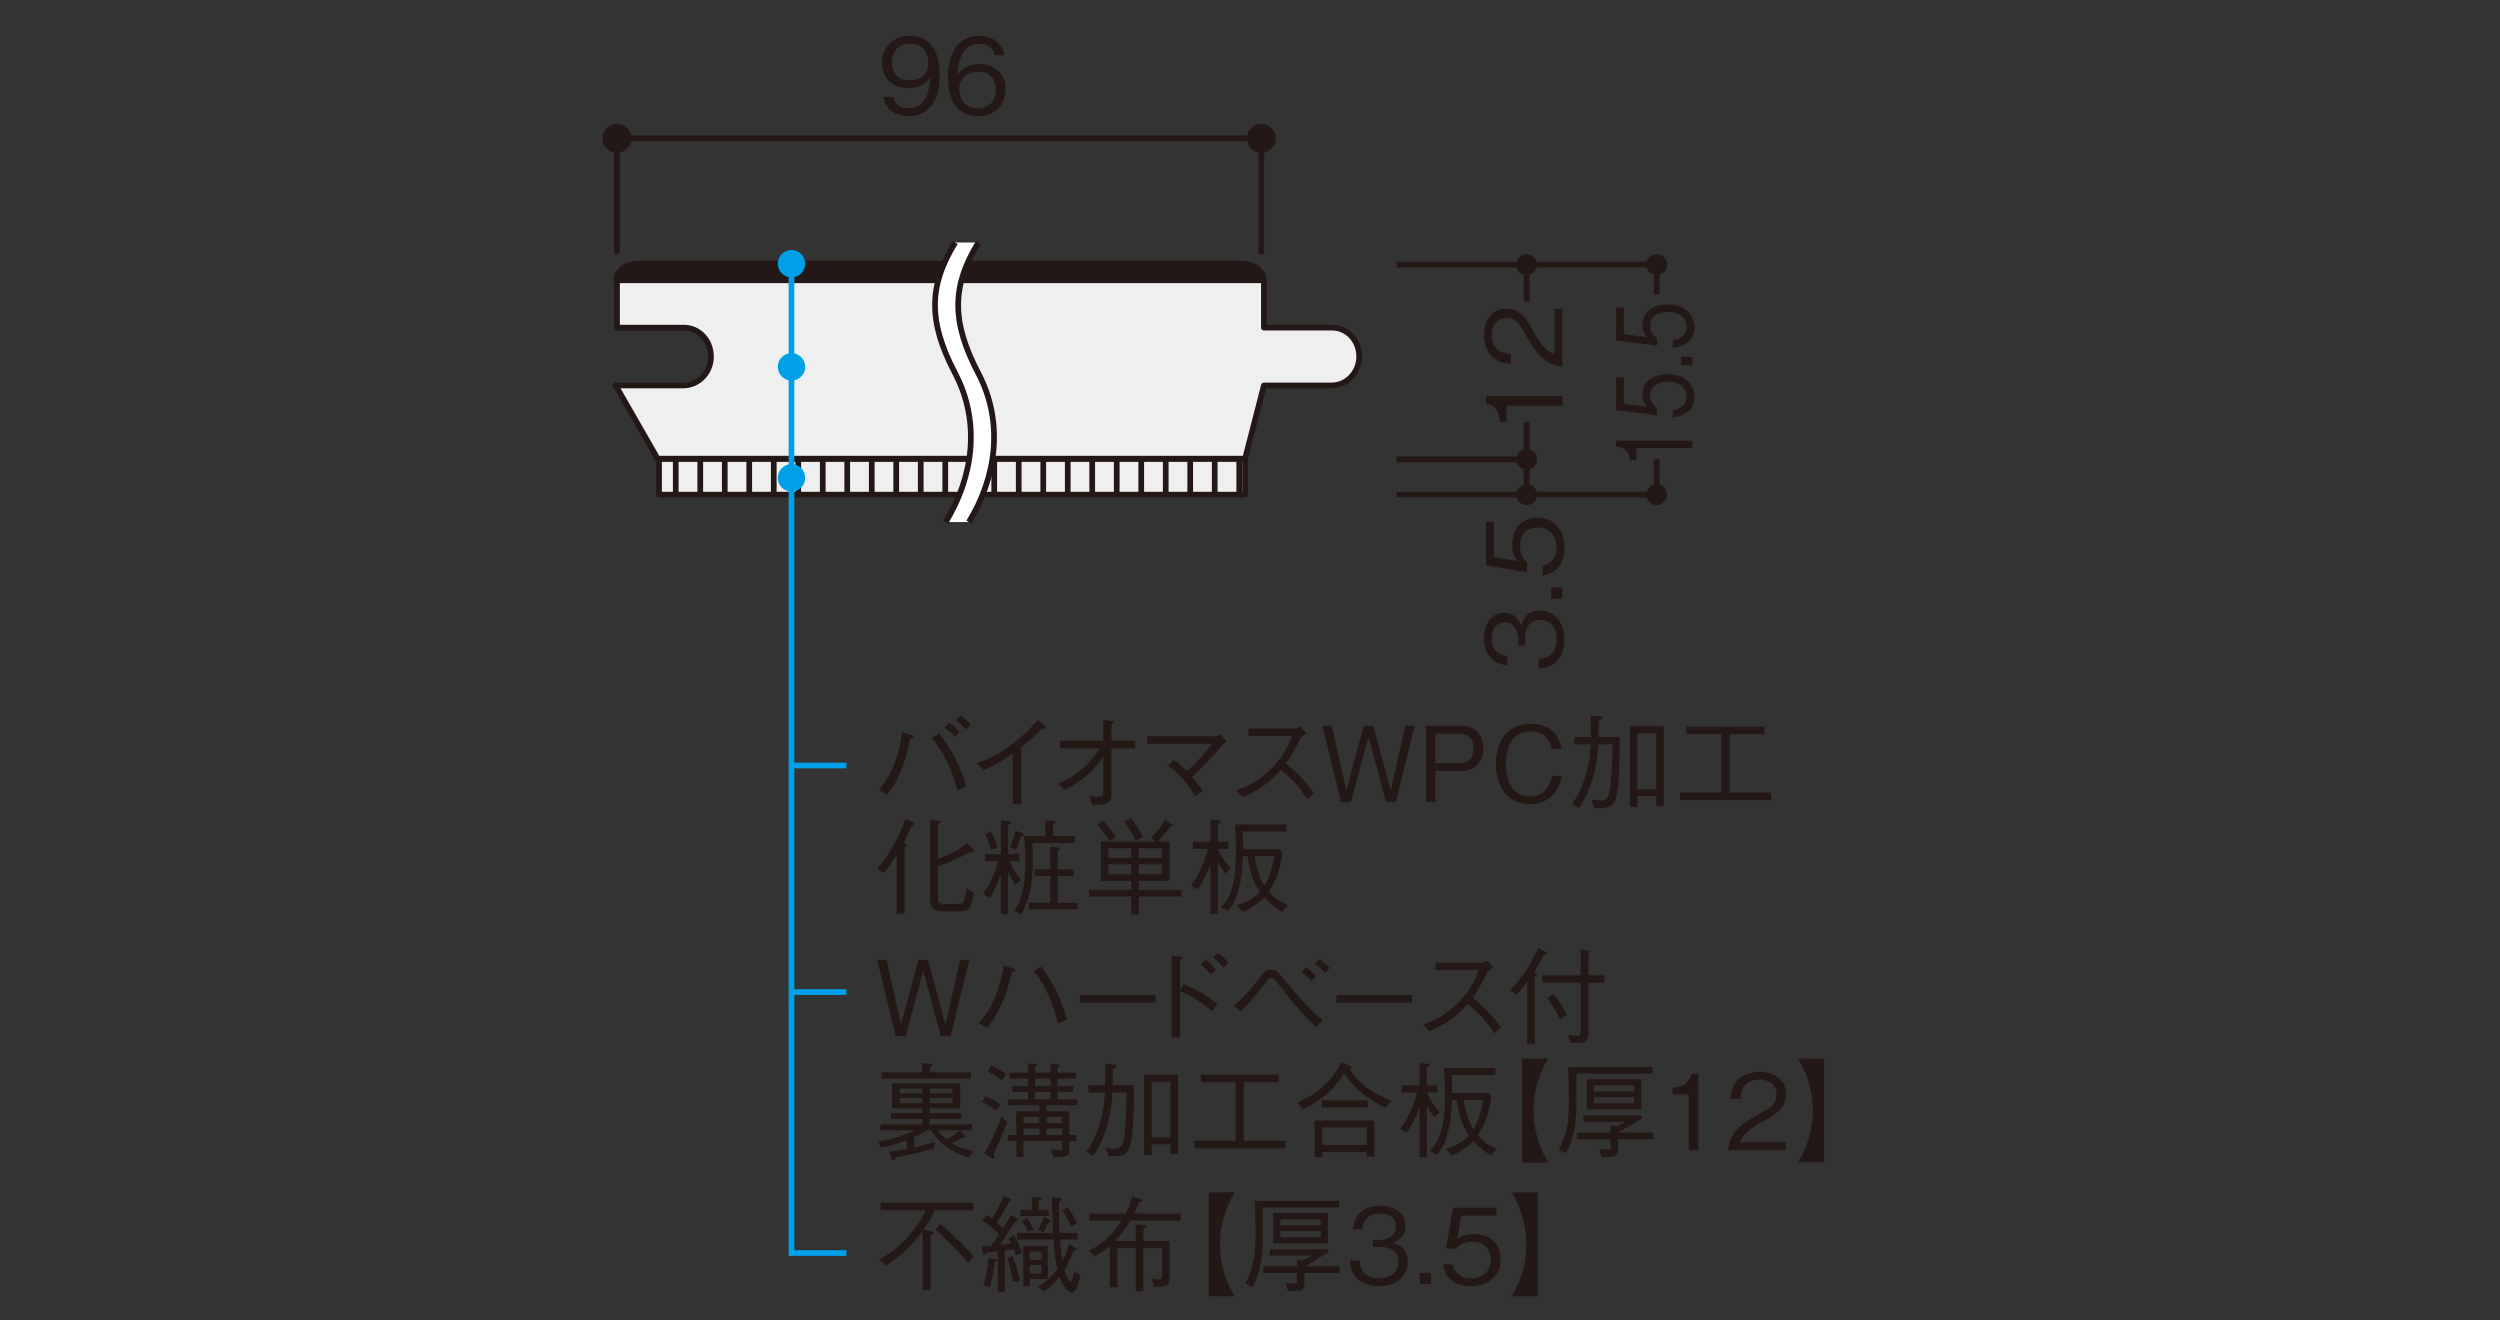 <?xml version="1.0" encoding="UTF-8"?>
<svg xmlns="http://www.w3.org/2000/svg" width="500" height="264" viewBox="0 0 500 264">
  <rect x="0" y="0" width="500" height="264" fill="#333333" stroke="none"/>
  <defs>
    <style>
      .cls-1, .cls-2, .cls-3, .cls-4 {
        fill: none;
      }

      .cls-2, .cls-3, .cls-4 {
        stroke-width: 1.14px;
      }

      .cls-2, .cls-4 {
        stroke: #231815;
      }

      .cls-5 {
        fill: #efefef;
      }

      .cls-6 {
        fill: #231815;
      }

      .cls-7 {
        fill: #fff;
      }

      .cls-3 {
        stroke: #00a0e9;
      }

      .cls-8 {
        fill: #00a0e9;
      }

      .cls-4 {
        stroke-linecap: round;
        stroke-linejoin: round;
      }
    </style>
  </defs>
  <g id="_x30_1">
    <g>
      <path class="cls-5" d="M131.518,91.736l-8.39-14.641h13.475c3.146,0,5.59-2.637,5.59-5.791,0-3.146-2.322-5.78-5.468-5.78h-13.323v-9.47h129.379v9.47h13.6c3.146,0,5.457,2.633,5.457,5.78,0,3.154-2.428,5.791-5.582,5.791h-13.475l-3.766,14.641h-117.496Z"/>
      <path class="cls-4" d="M131.518,91.736l-8.39-14.641h13.475c3.146,0,5.59-2.637,5.59-5.791,0-3.146-2.322-5.78-5.468-5.78h-13.323v-9.47h129.379v9.47h13.6c3.146,0,5.457,2.633,5.457,5.78,0,3.154-2.428,5.791-5.582,5.791h-13.475l-3.766,14.641h-117.496Z"/>
      <path class="cls-6" d="M123.21,56.054s.217-3.325,4.495-3.325h120.582c4.279,0,4.495,3.325,4.495,3.325"/>
      <path class="cls-4" d="M123.21,56.054s.217-3.325,4.495-3.325h120.582c4.279,0,4.495,3.325,4.495,3.325"/>
      <rect class="cls-5" x="131.804" y="91.805" width="117.211" height="7.125"/>
      <rect class="cls-4" x="131.802" y="91.805" width="117.211" height="7.125"/>
      <line class="cls-4" x1="159.651" y1="91.803" x2="159.651" y2="98.875"/>
      <line class="cls-4" x1="164.55" y1="91.803" x2="164.55" y2="98.875"/>
      <line class="cls-4" x1="154.749" y1="91.803" x2="154.749" y2="98.875"/>
      <line class="cls-4" x1="149.851" y1="91.803" x2="149.851" y2="98.875"/>
      <line class="cls-4" x1="144.953" y1="91.803" x2="144.953" y2="98.875"/>
      <line class="cls-4" x1="140.054" y1="91.803" x2="140.054" y2="98.875"/>
      <line class="cls-4" x1="135.152" y1="91.803" x2="135.152" y2="98.875"/>
      <line class="cls-4" x1="169.444" y1="91.803" x2="169.444" y2="98.875"/>
      <line class="cls-4" x1="174.351" y1="91.803" x2="174.351" y2="98.875"/>
      <line class="cls-4" x1="179.245" y1="91.803" x2="179.245" y2="98.875"/>
      <line class="cls-4" x1="184.147" y1="91.803" x2="184.147" y2="98.875"/>
      <line class="cls-4" x1="189.053" y1="91.803" x2="189.053" y2="98.875"/>
      <line class="cls-4" x1="213.549" y1="91.803" x2="213.549" y2="98.875"/>
      <line class="cls-4" x1="218.443" y1="91.803" x2="218.443" y2="98.875"/>
      <line class="cls-4" x1="208.651" y1="91.803" x2="208.651" y2="98.875"/>
      <line class="cls-4" x1="203.744" y1="91.803" x2="203.744" y2="98.875"/>
      <line class="cls-4" x1="198.846" y1="91.803" x2="198.846" y2="98.875"/>
      <line class="cls-4" x1="193.956" y1="91.803" x2="193.956" y2="98.875"/>
      <line class="cls-4" x1="223.345" y1="91.803" x2="223.345" y2="98.875"/>
      <line class="cls-4" x1="228.248" y1="91.803" x2="228.248" y2="98.875"/>
      <line class="cls-4" x1="233.146" y1="91.803" x2="233.146" y2="98.875"/>
      <line class="cls-4" x1="238.045" y1="91.803" x2="238.045" y2="98.875"/>
      <line class="cls-4" x1="242.943" y1="91.803" x2="242.943" y2="98.875"/>
      <line class="cls-4" x1="247.849" y1="91.803" x2="247.849" y2="98.875"/>
      <path class="cls-7" d="M193.769,104.413c5.563-9.078,6.992-20.026,1.908-29.731-5.453-10.378-5.32-17.522,0-26.171h-4.64c-5.316,8.649-5.442,15.793,0,26.171,5.084,9.705,3.656,20.653-1.911,29.731h4.644Z"/>
      <path class="cls-2" d="M191.039,48.51c-5.316,8.649-5.445,15.797,0,26.171,5.084,9.709,3.656,20.657-1.911,29.731"/>
      <path class="cls-2" d="M195.677,48.51c-5.32,8.649-5.453,15.797,0,26.171,5.084,9.709,3.656,20.657-1.908,29.731"/>
      <path class="cls-3" d="M158.301,198.416h10.982-10.982Z"/>
      <path class="cls-3" d="M158.301,153.097h10.982-10.982Z"/>
      <g>
        <path class="cls-6" d="M190.139,207.237h-1.966l-3.532-13.045-3.512,13.045h-1.986l-3.7-15.261h1.86l2.906,12.961,3.47-12.961h1.923l3.491,12.961,2.906-12.961h1.86l-3.721,15.261Z"/>
        <path class="cls-6" d="M195.758,204.624c1.045-1.212,2.153-2.509,3.345-5.414,1.065-2.634,1.4-4.578,1.672-6.125l1.798.606c.293.104.48.188.48.334,0,.251-.397.355-.69.44-.606,2.487-1.087,4.243-2.007,6.25-1.191,2.655-2.174,3.889-2.969,4.892l-1.63-.982ZM208.175,193.315c1.003,1.297,2.027,2.655,3.345,5.498,1.129,2.384,1.547,3.951,1.882,5.101l-1.798.815c-.481-1.798-1.004-3.805-2.3-6.501-1.129-2.3-1.944-3.24-2.592-3.993l1.463-.92Z"/>
        <path class="cls-6" d="M215.968,200.548v-1.526h15.135v1.526h-15.135Z"/>
        <path class="cls-6" d="M236.785,196.785c3.471,1.547,4.996,2.676,6.689,4.034l-1.045,1.464c-2.362-2.091-4.432-3.24-6.418-4.077v9.303h-1.693v-16.326l1.652.125c.145,0,.543.042.543.273,0,.104-.334.355-.502.48v5.979l.773-1.254ZM242.158,194.883c-.586-.711-1.464-1.568-2.007-2.007l.982-.94c.815.627,1.651,1.589,2.007,2.027l-.982.92ZM244.666,193.524c-.543-.732-1.442-1.61-2.006-2.07l.982-.878c.71.544,1.547,1.4,2.069,2.028l-1.046.92Z"/>
        <path class="cls-6" d="M246.732,201.196c.836-.711,2.111-1.757,4.369-4.578.272-.335,1.525-1.986,1.714-2.175.293-.292.815-.543,1.338-.543.856,0,1.547.585,2.32,1.525,2.655,3.262,4.703,5.771,8.111,8.655l-1.359,1.358c-3.261-3.094-5.08-5.436-7.672-8.801-.544-.731-.836-1.108-1.275-1.108-.397,0-.48.105-1.212,1.046-.69.898-2.969,3.783-4.871,5.707l-1.463-1.087ZM262.348,196.2c-.606-.67-1.422-1.338-2.069-1.798l.92-.983c.669.481,1.442,1.129,2.069,1.798l-.92.983ZM265.023,194.548c-.69-.71-1.484-1.358-2.069-1.798l.92-.961c.522.376,1.38,1.065,2.069,1.798l-.92.961Z"/>
        <path class="cls-6" d="M267.277,200.548v-1.526h15.135v1.526h-15.135Z"/>
        <path class="cls-6" d="M298.672,193.461c-.92.606-.962.648-1.213.982-1.233,2.53-1.798,3.513-2.927,5.06,1.944,1.63,3.931,3.47,5.665,5.999l-1.421,1.191c-.586-1.003-1.171-1.985-2.676-3.574-1.171-1.233-1.986-1.86-2.551-2.3-2.613,2.927-4.787,4.182-7.63,5.436l-1.254-1.4c1.797-.627,3.95-1.359,6.71-4.056,2.76-2.697,3.658-4.954,4.411-6.794h-8.718v-1.464h9.303c.355,0,.753-.272.982-.439l1.317,1.358Z"/>
        <path class="cls-6" d="M302.013,198.039c1.254-1.191,2.3-2.592,3.24-4.034,1.254-1.882,1.923-3.366,2.362-4.411l1.421.711c.104.062.314.189.314.334,0,.21-.314.251-.543.293-.355.731-1.609,2.885-2.007,3.471.251.104.543.25.543.46,0,.145-.125.292-.376.522v13.357h-1.526v-12.438c-.564.856-1.547,2.007-2.174,2.654l-1.254-.92ZM317.691,206.715c0,1.735-1.213,1.86-1.966,1.86h-1.672l-.44-1.526c.606.064,1.233.104,1.86.104.481,0,.648-.104.648-.71v-9.93h-7.63v-1.464h7.63v-5.121l1.568.209c.209.021.334.125.334.209,0,.146-.23.334-.334.397v4.307h3.156v1.464h-3.156v10.201ZM310.772,198.75c.627.794,2.216,3.324,2.676,4.181l-1.422.878c-.794-1.672-1.965-3.365-2.55-4.181l1.296-.878Z"/>
      </g>
      <g>
        <path class="cls-6" d="M182.843,229.496c1.881-.439,3.031-.752,4.181-1.087l-.272,1.317c-2.697.731-4.725,1.212-7.631,1.776-.145.315-.25.523-.459.523-.168,0-.273-.189-.335-.355l-.502-1.297c1.464-.209,2.3-.354,3.596-.606v-1.735c-2.132.815-3.658,1.213-5.226,1.526l-.544-1.255c1.547-.272,4.808-.898,7.212-2.236h-6.772v-1.191h8.382v-1.087h-6.271v-1.15h6.271v-.982h-6.061v-4.976h13.63v4.976h-6.084v.982h6.293v1.15h-6.293v1.087h8.404v1.191h-6.773c.731.92.92,1.129,1.714,1.798,1.192-.669,1.84-1.087,2.676-1.693l.962.878c.062.062.231.189.231.293,0,.125-.146.167-.273.167-.083,0-.23-.021-.355-.042-.92.565-1.463.836-2.153,1.149,1.088.648,2.049,1.129,4.307,1.651l-1.087,1.233c-3.178-1.045-5.936-2.947-7.421-5.435h-.815c-.857.522-1.567.898-2.529,1.358v2.069ZM184.432,212.627l1.672.125c.189.021.398.042.398.209,0,.189-.251.335-.48.44v1.065h8.132v1.255h-17.852v-1.255h8.132v-1.839ZM184.473,217.706h-4.536v.941h4.536v-.941ZM184.473,219.63h-4.536v1.003h4.536v-1.003ZM190.515,217.706h-4.558v.941h4.558v-.941ZM190.515,219.63h-4.558v1.003h4.558v-1.003Z"/>
        <path class="cls-6" d="M199.311,222.097c-.92-.606-1.966-1.297-2.885-1.693l.71-1.191c1.024.48,2.091,1.045,3.011,1.692l-.836,1.192ZM198.747,230.814c.042.146.083.335.083.606,0,.042,0,.272-.188.272-.126,0-.293-.104-.418-.189l-1.401-.856c.418-.627,1.024-1.547,2.028-3.805.522-1.149,1.003-2.32,1.442-3.491l1.149,1.087c-1.316,3.387-2.32,5.561-2.696,6.376ZM200.461,216.055c-.982-.69-1.818-1.212-2.885-1.735l.711-1.212c.982.418,1.818.878,2.947,1.693l-.773,1.254ZM209.282,221.051v1.213h4.6v4.725h1.421v1.212h-1.421v1.568c0,1.672-.669,1.672-3.22,1.672l-.418-1.567c.314.062,1.129.188,1.693.188.502,0,.522-.23.522-.606v-1.255h-7.776v3.198h-1.422v-3.198h-1.63v-1.212h1.63v-4.725h4.6v-1.213h-6.314v-1.191h4.076v-1.484h-3.136v-1.149h3.136v-1.505h-3.741v-1.191h3.741v-1.861l1.506.126c.23.021.376.062.376.188,0,.168-.251.315-.48.44v1.108h3.072v-1.798l1.484.167c.355.042.376.167.376.209,0,.167-.314.334-.439.418v1.004h3.7v1.191h-3.7v1.505h3.094v1.149h-3.094v1.484h3.909v1.191h-6.146ZM207.861,223.393h-3.178v1.212h3.178v-1.212ZM207.861,225.692h-3.178v1.296h3.178v-1.296ZM210.098,215.721h-3.072v1.505h3.072v-1.505ZM210.098,218.375h-3.072v1.484h3.072v-1.484ZM212.46,223.393h-3.178v1.212h3.178v-1.212ZM212.46,225.692h-3.178v1.296h3.178v-1.296Z"/>
        <path class="cls-6" d="M225.939,229.496c-.627,1.757-1.798,1.757-4.243,1.757l-.523-1.757c.92.168,1.233.231,1.777.231,1.422,0,1.735-.815,2.007-3.303.314-2.676.334-5.561.355-7.923h-2.802c-.167,4.097-1.379,9.386-3.93,12.688l-1.317-.815c1.944-2.57,3.533-6.898,3.722-11.873h-3.282v-1.464h3.303c.021-1.233.021-2.822,0-4.306l1.923.188c.126.021.377.062.377.251,0,.231-.251.398-.773.69.021,1.4.021,1.818,0,3.177h4.243c0,3.157,0,10.056-.836,12.459ZM234.07,230.814v-1.965h-3.742v2.174h-1.525v-16.117h6.794v15.908h-1.526ZM234.07,216.327h-3.742v11.162h3.742v-11.162Z"/>
        <path class="cls-6" d="M238.832,229.664v-1.526h8.278v-11.706h-6.94v-1.526h15.595v1.526h-7.023v11.706h8.361v1.526h-18.27Z"/>
        <path class="cls-6" d="M277.103,221.553c-3.638-1.589-6.627-4.285-8.278-6.856-1.338,2.049-3.7,5.101-8.278,7.128l-1.129-1.316c2.153-.899,6.271-2.948,8.864-7.985l1.692.627c.293.104.398.292.398.376,0,.209-.272.251-.46.293.44.627,1.422,2.069,3.303,3.554,1.526,1.212,3.262,2.111,5.08,2.759l-1.191,1.422ZM273.341,231.378v-.962h-8.885v1.024h-1.525v-7.337h11.937v7.274h-1.526ZM264.31,221.49v-1.422h9.261v1.422h-9.261ZM273.341,225.462h-8.885v3.533h8.885v-3.533Z"/>
        <path class="cls-6" d="M286.903,223.413c-.752-.836-1.107-1.38-1.525-2.132v10.159h-1.484v-9.95c-.92,2.571-2.028,4.474-2.551,5.121l-1.316-.815c2.132-2.844,2.968-5.833,3.386-7.296h-3.052v-1.422h3.533v-4.452l1.567.104c.104,0,.46.041.46.272,0,.189-.251.314-.543.439v3.638h2.069v1.422h-2.069c.606,1.442,1.525,2.738,2.55,3.93l-1.024.982ZM298.213,231.085c-1.589-.961-2.383-1.63-3.533-2.885-.46.565-2.048,1.924-4.348,2.927l-1.149-1.4c.836-.251,1.734-.522,2.926-1.254,1.046-.648,1.464-1.15,1.652-1.359-.628-.982-1.464-2.32-2.049-4.934-.273-1.149-.377-2.027-.377-2.216h-.961c-.042,1.631-.126,4.327-1.024,7.338-.586,2.007-1.296,2.905-1.965,3.658l-1.359-.753c2.802-2.843,2.969-7.755,2.969-11.393,0-1.38-.021-1.756-.167-5.205h10.264v1.4h-8.738c.064,1.902.084,2.571.064,3.596h7.295l.586.647c-.606,4.035-1.526,5.958-2.739,7.798,1.464,1.631,2.488,2.132,3.805,2.676l-1.149,1.358ZM292.694,219.964c.292,1.651.815,4.035,1.923,5.896.418-.44,1.338-2.195,2.069-5.896h-3.992Z"/>
        <path class="cls-6" d="M304.44,232.486v-20.779h5.247c-.314.46-2.989,4.515-2.989,10.39s2.676,9.93,2.989,10.39h-5.247Z"/>
        <path class="cls-6" d="M315.285,214.717c0,.146.021,3.366.021,4.035,0,4.578-.104,8.341-2.133,11.915l-1.421-.752c1.651-2.885,2.048-5.666,2.048-10.202,0-2.048-.125-5.519-.167-6.292h16.912v1.296h-15.261ZM323.585,227.845v2.175c0,1.358-.773,1.442-3.304,1.421l-.418-1.63c.481.062,1.191.145,1.673.145.46,0,.565-.145.565-.543v-1.568h-6.753v-1.358h6.753v-1.358l1.338.104c.669-.355.92-.502,1.589-.878h-8.362v-1.255h11.539l.273.502c-1.526.94-2.53,1.589-4.787,2.885h6.919v1.358h-7.023ZM317.376,221.888v-6.042h10.892v6.042h-10.892ZM326.846,217.079h-8.069v1.213h8.069v-1.213ZM326.846,219.441h-8.069v1.233h8.069v-1.233Z"/>
        <path class="cls-6" d="M337.753,230.04v-11.163h-3.22v-1.358c1.359-.084,3.053-.189,3.7-2.739h1.442v15.261h-1.923Z"/>
        <path class="cls-6" d="M345.61,230.04c.314-3.638,2.55-5.163,6.375-7.338,2.279-1.296,3.304-1.86,3.304-3.783,0-2.404-1.966-2.989-3.387-2.989-3.596,0-3.763,3.031-3.805,3.847h-1.986c.064-.879.146-2.362,1.359-3.68,1.442-1.609,3.637-1.735,4.39-1.735,2.174,0,5.31,1.004,5.31,4.453,0,2.696-1.567,3.847-4.369,5.33-3.846,2.049-4.369,3.366-4.787,4.328h9.156v1.567h-11.56Z"/>
        <path class="cls-6" d="M364.818,211.707v20.779h-5.247c.314-.46,2.989-4.516,2.989-10.39s-2.676-9.93-2.989-10.39h5.247Z"/>
      </g>
      <g>
        <path class="cls-6" d="M175.734,157.973c1.046-1.212,2.133-2.487,3.22-5.414.982-2.592,1.254-4.557,1.463-6.125l1.798.544c.146.042.502.167.502.376,0,.231-.334.314-.69.398-.586,2.801-1.129,5.205-2.697,8.215-.669,1.317-1.107,1.924-1.965,2.99l-1.631-.983ZM187.817,146.706c1.024,1.316,2.133,2.759,3.491,5.477,1.233,2.509,1.609,3.909,1.902,5.038l-1.735.856c-.501-1.797-1.024-3.763-2.425-6.459-1.171-2.216-2.049-3.22-2.696-3.993l1.463-.919ZM190.975,147.353c-.69-.815-1.693-1.589-2.07-1.84l.982-.982c.189.146,1.297,1.046,2.028,1.84l-.94.982ZM193.211,145.891c-.669-.773-1.631-1.526-2.069-1.86l.982-.983c.627.523,1.4,1.213,2.027,1.861l-.94.982Z"/>
        <path class="cls-6" d="M202.551,160.858v-10.181c-2.445,1.714-3.95,2.55-5.769,3.323l-1.525-1.358c1.839-.606,3.658-1.191,6.877-3.596,2.906-2.153,4.349-3.825,5.436-5.059l1.422,1.212c.083.042.23.209.23.377,0,.083-.021.167-.251.167-.146,0-.23-.021-.48-.062-1.756,1.672-2.342,2.257-4.244,3.741v11.435h-1.693Z"/>
        <path class="cls-6" d="M220.651,151.283c-1.275,1.944-2.948,4.182-7.631,6.689l-1.4-1.254c1.149-.48,2.592-1.087,4.599-2.76,2.195-1.818,2.969-3.135,3.68-4.306h-7.839v-1.526h8.592v-4.139l1.734.209c.167.021.335.104.335.23,0,.104-.042.146-.44.46v3.24h4.787v1.526h-4.787v9.198c0,1.818-.878,2.132-3.805,2.111l-.606-1.735c.647.062,1.588.104,1.985.104.69,0,.795-.084.795-.878v-7.171Z"/>
        <path class="cls-6" d="M234.758,151.994c.731.502,1.463,1.087,2.612,2.216,1.735-1.442,4.202-4.243,5.101-5.435h-13.002v-1.526h13.566c.231,0,.711-.104,1.192-.334l1.024,1.379c-.021.021-.628.606-.857.857-3.847,4.265-4.704,5.08-6,6.271.899,1.045,1.442,1.735,2.175,2.76l-1.568,1.045c-.544-1.004-1.107-2.007-2.718-3.721-1.442-1.526-2.174-1.986-2.78-2.384l1.255-1.129Z"/>
        <path class="cls-6" d="M261.303,146.643c-.92.606-.962.648-1.213.982-1.233,2.53-1.798,3.513-2.927,5.06,1.944,1.63,3.931,3.47,5.665,5.999l-1.421,1.191c-.586-1.003-1.171-1.985-2.676-3.574-1.171-1.233-1.986-1.86-2.551-2.3-2.613,2.927-4.787,4.182-7.63,5.436l-1.254-1.4c1.797-.627,3.95-1.359,6.71-4.056,2.76-2.697,3.658-4.954,4.411-6.794h-8.718v-1.464h9.303c.355,0,.753-.272.982-.439l1.317,1.358Z"/>
        <path class="cls-6" d="M279.193,160.419h-1.966l-3.532-13.045-3.512,13.045h-1.986l-3.7-15.261h1.86l2.906,12.961,3.47-12.961h1.923l3.491,12.961,2.906-12.961h1.86l-3.721,15.261Z"/>
        <path class="cls-6" d="M292.274,154.19h-5.205v6.229h-1.881v-15.261h7.086c2.53,0,4.411,1.673,4.411,4.558,0,2.571-1.609,4.474-4.411,4.474ZM292.065,146.727h-4.996v5.916h4.996c1.924,0,2.635-1.422,2.635-2.969,0-1.798-.879-2.947-2.635-2.947Z"/>
        <path class="cls-6" d="M305.881,160.837c-4.391,0-6.689-3.554-6.689-8.09,0-4.327,2.174-8.007,6.919-8.007,1.024,0,3.7.209,5.163,2.404.711,1.066.92,2.027,1.046,2.613h-2.007c-.46-2.802-2.613-3.449-4.244-3.449-4.62,0-4.912,5.059-4.912,6.501-.021,2.947,1.171,6.481,4.766,6.481,3.533,0,4.307-3.324,4.495-4.098h2.007c-.731,3.178-2.655,5.644-6.543,5.644Z"/>
        <path class="cls-6" d="M323.102,159.875c-.627,1.757-1.798,1.757-4.243,1.757l-.523-1.757c.92.168,1.233.231,1.777.231,1.422,0,1.735-.815,2.007-3.303.314-2.676.334-5.561.355-7.923h-2.802c-.167,4.097-1.379,9.386-3.93,12.688l-1.317-.815c1.944-2.57,3.533-6.898,3.722-11.873h-3.282v-1.464h3.303c.021-1.233.021-2.822,0-4.306l1.924.188c.125.021.376.062.376.251,0,.231-.251.398-.773.69.021,1.4.021,1.818,0,3.177h4.243c0,3.157,0,10.056-.836,12.459ZM331.233,161.192v-1.965h-3.742v2.174h-1.525v-16.117h6.794v15.908h-1.526ZM331.233,146.706h-3.742v11.162h3.742v-11.162Z"/>
        <path class="cls-6" d="M335.995,160.043v-1.526h8.278v-11.706h-6.94v-1.526h15.595v1.526h-7.023v11.706h8.361v1.526h-18.27Z"/>
      </g>
      <g>
        <path class="cls-6" d="M182.299,165.14c-.397,1.107-.982,2.341-1.547,3.449.398.145.586.23.586.418,0,.167-.209.314-.419.48v13.254h-1.588v-11.77c-1.004,1.693-1.693,2.654-2.613,3.658l-1.296-.878c.543-.606,1.86-2.091,3.386-4.85.899-1.631,1.693-3.366,2.3-5.143l1.464.711c.167.083.292.145.292.292,0,.209-.23.273-.565.377ZM194.549,170.407c-.167,0-.334-.042-.418-.042-2.383,1.255-3.972,2.007-6.564,2.906v6.376c0,.836.167,1.149,1.338,1.149h2.676c1.129,0,1.358-.335,1.798-3.157l1.421,1.024c-.565,3.491-1.63,3.596-2.863,3.596h-3.304c-2.383,0-2.592-1.003-2.592-2.445v-15.804l1.589.125c.209.021.439.042.439.231,0,.188-.209.354-.501.543v6.878c2.111-.753,4.181-1.715,5.874-3.198l1.254,1.274c.042.064.189.209.189.335,0,.189-.209.209-.335.209Z"/>
        <path class="cls-6" d="M203.032,176.908c-.836-1.17-1.149-1.923-1.422-2.654v8.508h-1.421v-7.923c-.418,1.191-1.275,3.324-2.174,4.745l-1.422-.773c1.818-2.509,2.676-5.143,3.052-6.585h-2.613v-1.4h3.157v-6.71l1.567.125c.126,0,.398.042.398.189,0,.23-.314.376-.544.48v5.916h2.237v1.4h-1.86c.585,1.693,1.191,2.509,2.278,3.826l-1.233.856ZM198.225,170.01c-.398-1.567-.837-2.445-1.192-3.114l1.192-.586c.71,1.255,1.045,2.195,1.316,3.198l-1.316.502ZM204.203,167.23c-.084.293-.502,1.693-1.024,2.76l-1.191-.481c.209-.501.794-1.985,1.087-3.365l1.4.48c.104.042.335.126.335.293,0,.189-.273.251-.606.314ZM206.461,168.589c.021.69.104,2.174.104,3.658,0,4.327-.565,7.505-2.342,10.703l-1.358-.753c1.003-1.609,2.216-3.951,2.216-10.055,0-.962-.042-2.864-.251-4.913h4.243v-3.156l1.651.167c.105.021.377.042.377.209,0,.189-.251.272-.502.376v2.404h4.411v1.359h-8.55ZM205.75,181.863v-1.297h4.307v-5.352h-3.115v-1.358h3.115v-4.516l1.525.146c.209,0,.46.042.46.209,0,.209-.314.335-.522.44v3.721h3.219v1.358h-3.219v5.352h4.034v1.297h-9.804Z"/>
        <path class="cls-6" d="M227.778,179.312v3.554h-1.526v-3.554h-8.466v-1.358h8.466v-1.798h-6.083v-7.818h10.996l-.941-.815c1.171-1.171,1.944-2.091,2.844-3.596l1.212.857c.084.062.272.209.272.314,0,.188-.334.188-.501.188-.857,1.233-1.568,2.091-2.467,3.053h2.32v7.818h-6.125v1.798h8.487v1.358h-8.487ZM221.925,168.233c-.731-1.255-1.422-2.175-2.467-3.282l1.191-.795c.669.711,1.484,1.631,2.529,3.22l-1.254.857ZM226.252,169.654h-4.578v1.924h4.578v-1.924ZM226.252,172.874h-4.578v1.965h4.578v-1.965ZM227.13,168.129c-.522-1.066-1.107-2.175-2.236-3.763l1.316-.753c.982,1.317,1.589,2.404,2.342,3.847l-1.422.669ZM232.377,169.654h-4.599v1.924h4.599v-1.924ZM232.377,172.874h-4.599v1.965h4.599v-1.965Z"/>
        <path class="cls-6" d="M245.103,174.692c-.752-.836-1.107-1.38-1.525-2.132v10.159h-1.484v-9.95c-.92,2.571-2.028,4.474-2.551,5.121l-1.316-.815c2.132-2.844,2.968-5.833,3.386-7.296h-3.052v-1.422h3.533v-4.452l1.567.104c.104,0,.46.041.46.272,0,.189-.251.314-.543.439v3.638h2.069v1.422h-2.069c.606,1.442,1.525,2.738,2.55,3.93l-1.024.982ZM256.413,182.364c-1.589-.961-2.383-1.63-3.533-2.885-.46.565-2.048,1.924-4.348,2.927l-1.149-1.4c.836-.251,1.734-.522,2.926-1.254,1.046-.648,1.464-1.15,1.652-1.359-.628-.982-1.464-2.32-2.049-4.934-.273-1.149-.377-2.027-.377-2.216h-.961c-.042,1.631-.126,4.327-1.024,7.338-.586,2.007-1.296,2.905-1.965,3.658l-1.359-.753c2.802-2.843,2.969-7.755,2.969-11.393,0-1.38-.021-1.756-.167-5.205h10.264v1.4h-8.738c.064,1.902.084,2.571.064,3.596h7.295l.586.647c-.606,4.035-1.526,5.958-2.739,7.798,1.464,1.631,2.488,2.132,3.805,2.676l-1.149,1.358ZM250.894,171.243c.293,1.651.815,4.035,1.923,5.896.418-.44,1.338-2.195,2.069-5.896h-3.992Z"/>
      </g>
      <g>
        <path class="cls-6" d="M184.724,245.941l1.338.272c.189.042.628.146.628.398,0,.146-.315.418-.586.647v10.745h-1.589v-11.832c-1.693,2.32-3.846,4.745-7.295,6.94l-1.297-1.191c6.021-3.429,8.571-8.425,9.24-9.867h-9.031v-1.505h18.521v1.505h-7.65c-.418.899-1.004,2.007-2.32,3.889h.041ZM188.006,244.791c1.505,1.233,3.7,3.095,6.752,6.481l-1.087,1.297c-1.839-2.153-3.763-4.182-6.585-6.648l.92-1.129Z"/>
        <path class="cls-6" d="M203.179,251.105c-.167-.606-.209-.669-.418-1.316-.899.167-.982.167-1.798.272v8.278h-1.422v-8.111c-.669.104-1.693.272-2.32.355-.084.167-.189.418-.376.418-.084,0-.189-.062-.251-.334l-.314-1.422c1.003,0,1.338,0,1.902-.042.292-.355.627-.752,1.672-2.341-.92-.941-2.487-2.153-3.365-2.739l.878-1.129c.251.126.836.544,1.024.711.94-1.442,1.798-3.24,2.341-4.578l1.442.669c.084.064.146.084.146.189,0,.146-.188.189-.439.251-.773,1.484-1.61,2.927-2.509,4.327.731.606,1.024.878,1.254,1.087.44-.669,1.233-1.882,1.568-2.655l1.212.711c.189.104.251.189.251.293,0,.272-.398.272-.585.293-.167.272-.94,1.484-1.108,1.714-.314.48-1.672,2.551-1.944,2.969.398-.021.837-.064,2.175-.314-.084-.231-.335-.669-.481-.941l1.046-.752c.397.71,1.254,2.236,1.63,3.596l-1.212.543ZM196.656,257.083c.711-1.923.962-4.265,1.024-5.435l1.4.167c.146.021.355.042.355.189,0,.188-.146.25-.502.439-.272,2.404-.522,3.825-.982,4.976l-1.296-.335ZM202.53,251.272c.586,1.359,1.15,3.304,1.464,4.892l-1.359.209c-.314-1.609-.647-3.219-1.191-4.787l1.087-.314ZM212,247.886c.084,1.065.189,2.57.502,4.243.606-1.191.857-1.818,1.358-3.324l1.359.815c.104.062.189.126.189.231,0,.188-.168.209-.586.272-1.087,2.32-1.212,2.592-1.944,3.805.189.648.711,2.404,1.192,2.404.188,0,.314-.251.376-.418.042-.168.334-1.338.398-1.61l1.254.773c-.627,2.551-1.129,3.429-1.818,3.429-.773,0-1.715-1.505-2.384-3.156-1.171,1.483-1.985,2.236-3.094,2.926l-1.212-.919c1.567-.941,2.634-1.84,3.867-3.533-.335-1.547-.544-2.843-.753-5.936h-7.337v-1.297h7.232c-.104-2.152-.146-3.156-.23-7.149l1.547.168c.145.021.418.041.418.23s-.209.314-.544.502c.021,3.094.021,3.428.104,6.25h3.617v1.297h-3.513ZM206.398,239.398l1.526.167c.314.021.355.167.355.209,0,.167-.314.314-.522.398v1.776h2.027v1.255h-5.665v-1.255h2.278v-2.55ZM205.478,243.642c.565.753,1.087,1.882,1.254,2.342l-1.087.376c-.146-.251-.753-1.38-.878-1.609-.189-.335-.273-.44-.377-.628l1.088-.48ZM204.663,249.202h4.892v6.585h-3.596v1.442h-1.296v-8.027ZM208.3,250.331h-2.341v1.631h2.341v-1.631ZM208.3,253.007h-2.341v1.693h2.341v-1.693ZM207.59,245.92c.459-.794.856-1.567,1.212-2.55l1.087.543c.209.104.314.146.314.251,0,.189-.292.231-.439.251-.481,1.004-.669,1.422-1.087,2.049l-1.087-.544ZM213.631,241.468c.565.878,1.213,1.923,1.756,3.198l-1.212.606c-.273-.69-.879-2.028-1.735-3.22l1.191-.585Z"/>
        <path class="cls-6" d="M221.967,249.244c-1.191.94-1.902,1.422-3.031,2.027l-1.149-1.107c3.721-1.965,5.352-4.265,6.521-6.042h-6.417v-1.4h7.19c.335-.565.669-1.107,1.38-3.428l1.631.501c.083.042.398.126.398.314,0,.189-.293.251-.669.335-.146.355-.544,1.463-1.004,2.278h9.323v1.4h-10.076c-1.045,1.819-2.007,2.99-3.114,4.098h4.202v-3.324l1.588.126c.315.021.523.083.523.23,0,.231-.335.377-.586.481v2.487h5.227v6.982c0,1.902-.544,2.153-2.3,2.153h-.815l-.48-1.631c.94.146,1.358.167,1.463.167.586,0,.606-.355.606-.878v-5.394h-3.7v8.654h-1.525v-8.654h-3.659v7.84h-1.525v-8.216Z"/>
        <path class="cls-6" d="M241.74,259.258v-20.779h5.247c-.314.46-2.989,4.515-2.989,10.39s2.676,9.93,2.989,10.39h-5.247Z"/>
        <path class="cls-6" d="M252.585,241.488c0,.146.021,3.366.021,4.035,0,4.578-.104,8.341-2.133,11.915l-1.421-.752c1.651-2.885,2.048-5.666,2.048-10.202,0-2.048-.125-5.519-.167-6.292h16.912v1.296h-15.261ZM260.885,254.616v2.175c0,1.358-.773,1.442-3.304,1.421l-.418-1.63c.481.062,1.191.145,1.673.145.46,0,.565-.145.565-.543v-1.568h-6.752v-1.358h6.752v-1.358l1.338.104c.669-.355.92-.502,1.589-.878h-8.362v-1.255h11.539l.273.502c-1.526.94-2.53,1.589-4.787,2.885h6.919v1.358h-7.023ZM254.676,248.659v-6.042h10.892v6.042h-10.892ZM264.146,243.851h-8.069v1.213h8.069v-1.213ZM264.146,246.213h-8.069v1.233h8.069v-1.233Z"/>
        <path class="cls-6" d="M275.764,257.229c-1.757,0-3.659-.439-4.809-2.069-.836-1.171-.898-2.258-.962-3.052h1.902c.064.794.251,3.554,3.909,3.554,2.571,0,3.868-1.484,3.868-3.345,0-2.216-1.84-2.927-3.471-2.927h-1.609v-1.38h1.358c1.171,0,3.262-.648,3.262-2.676,0-1.171-.669-2.634-3.22-2.634-1.003,0-2.049.251-2.718,1.045-.627.753-.711,1.505-.773,2.091h-1.881c.292-3.7,3.052-4.704,5.393-4.704,3.053,0,5.08,1.631,5.08,3.993,0,2.592-2.007,3.24-2.654,3.449.856.23,3.114.794,3.114,3.763,0,2.718-2.111,4.892-5.79,4.892Z"/>
        <path class="cls-6" d="M283.955,256.812v-2.236h2.236v2.236h-2.236Z"/>
        <path class="cls-6" d="M294.113,257.229c-3.303,0-5.08-1.735-5.54-4.348h1.986c.314,1.818,1.818,2.801,3.554,2.801,2.153,0,4.056-1.296,4.056-3.742,0-.71-.251-3.574-3.7-3.574-.94,0-2.425.23-3.282,1.38h-1.965l1.358-8.195h8.718v1.568h-7.065l-.773,4.661c.543-.376,1.421-.982,3.261-.982,3.114,0,5.414,1.777,5.414,5.122,0,3.491-2.78,5.31-6.021,5.31Z"/>
        <path class="cls-6" d="M307.531,238.478v20.779h-5.247c.314-.46,2.989-4.516,2.989-10.39s-2.676-9.93-2.989-10.39h5.247Z"/>
      </g>
      <g>
        <path class="cls-6" d="M331.33,55.007c1.151,0,2.079-.931,2.079-2.079,0-1.151-.927-2.079-2.079-2.079s-2.079.927-2.079,2.079c0,1.148.927,2.079,2.079,2.079"/>
        <path class="cls-6" d="M331.33,101.01c1.151,0,2.079-.931,2.079-2.082s-.927-2.079-2.079-2.079-2.079.927-2.079,2.079.927,2.082,2.079,2.082"/>
        <polyline class="cls-2" points="305.328 98.928 331.332 98.928 331.332 91.871"/>
        <polyline class="cls-2" points="331.33 58.88 331.33 52.929 305.327 52.929"/>
      </g>
      <g>
        <path class="cls-6" d="M338.475,89.606h-11.163v2.413h-1.358c-.084-1.019-.189-2.288-2.739-2.773v-1.081h15.261v1.441Z"/>
        <path class="cls-6" d="M338.893,79.37c0,2.476-1.735,3.808-4.348,4.152v-1.488c1.818-.235,2.801-1.363,2.801-2.664,0-1.614-1.296-3.04-3.742-3.04-.71,0-3.574.188-3.574,2.773,0,.705.23,1.817,1.38,2.46v1.474l-8.195-1.019v-6.535h1.568v5.297l4.661.58c-.376-.407-.982-1.065-.982-2.445,0-2.335,1.777-4.059,5.122-4.059,3.491,0,5.31,2.085,5.31,4.514Z"/>
        <path class="cls-6" d="M338.475,73.052h-2.236v-1.677h2.236v1.677Z"/>
        <path class="cls-6" d="M338.893,65.436c0,2.476-1.735,3.808-4.348,4.152v-1.488c1.818-.235,2.801-1.363,2.801-2.664,0-1.614-1.296-3.04-3.742-3.04-.71,0-3.574.188-3.574,2.773,0,.705.23,1.817,1.38,2.46v1.474l-8.195-1.019v-6.535h1.568v5.297l4.661.58c-.376-.407-.982-1.065-.982-2.445,0-2.335,1.777-4.059,5.122-4.059,3.491,0,5.31,2.085,5.31,4.514Z"/>
      </g>
      <g>
        <path class="cls-6" d="M305.328,55.007c1.148,0,2.075-.931,2.075-2.079,0-1.151-.927-2.079-2.075-2.079-1.155,0-2.082.927-2.082,2.079,0,1.148.927,2.079,2.082,2.079"/>
        <path class="cls-6" d="M305.328,101.01c1.148,0,2.075-.931,2.075-2.082s-.927-2.079-2.075-2.079c-1.155,0-2.082.927-2.082,2.079s.927,2.082,2.082,2.082"/>
      </g>
      <g>
        <path class="cls-6" d="M312.881,127.907c0,1.757-.439,3.659-2.069,4.809-1.171.836-2.258.898-3.052.962v-1.902c.794-.064,3.554-.251,3.554-3.909,0-2.571-1.484-3.868-3.345-3.868-2.216,0-2.927,1.84-2.927,3.471v1.609h-1.38v-1.358c0-1.171-.648-3.262-2.676-3.262-1.171,0-2.634.669-2.634,3.22,0,1.003.251,2.049,1.045,2.718.753.627,1.505.711,2.091.773v1.881c-3.7-.292-4.704-3.052-4.704-5.393,0-3.053,1.631-5.08,3.993-5.08,2.592,0,3.24,2.007,3.449,2.654.23-.856.794-3.114,3.763-3.114,2.718,0,4.892,2.111,4.892,5.79Z"/>
        <path class="cls-6" d="M312.463,119.716h-2.236v-2.236h2.236v2.236Z"/>
        <path class="cls-6" d="M312.881,109.558c0,3.303-1.735,5.08-4.348,5.54v-1.986c1.818-.314,2.801-1.818,2.801-3.554,0-2.153-1.296-4.056-3.742-4.056-.71,0-3.574.251-3.574,3.7,0,.94.23,2.425,1.38,3.282v1.965l-8.195-1.358v-8.718h1.568v7.065l4.661.773c-.376-.543-.982-1.421-.982-3.261,0-3.114,1.777-5.414,5.122-5.414,3.491,0,5.31,2.78,5.31,6.021Z"/>
      </g>
      <polyline class="cls-2" points="279.321 98.928 305.329 98.928 305.329 84.401"/>
      <polyline class="cls-2" points="305.328 60.331 305.328 52.928 279.321 52.928"/>
      <g>
        <path class="cls-6" d="M312.465,81.153h-11.163v3.22h-1.358c-.084-1.359-.189-3.052-2.739-3.7v-1.442h15.261v1.923Z"/>
        <path class="cls-6" d="M312.465,73.296c-3.638-.314-5.163-2.55-7.338-6.375-1.296-2.279-1.86-3.304-3.783-3.304-2.404,0-2.989,1.966-2.989,3.387,0,3.596,3.031,3.763,3.847,3.805v1.986c-.879-.064-2.362-.146-3.68-1.359-1.609-1.442-1.735-3.637-1.735-4.39,0-2.174,1.004-5.31,4.453-5.31,2.696,0,3.847,1.567,5.33,4.369,2.049,3.846,3.366,4.369,4.328,4.787v-9.156h1.567v11.56Z"/>
      </g>
      <line class="cls-2" x1="279.321" y1="91.87" x2="305.329" y2="91.87"/>
      <path class="cls-6" d="M305.328,93.948c1.148,0,2.075-.931,2.075-2.079,0-1.151-.927-2.082-2.075-2.082-1.155,0-2.082.931-2.082,2.082,0,1.148.927,2.079,2.082,2.079"/>
      <polyline class="cls-3" points="158.297 52.738 158.3 250.604 169.282 250.604"/>
      <g>
        <path class="cls-8" d="M156.356,50.805c-1.068,1.068-1.068,2.804.004,3.876,1.068,1.072,2.804,1.072,3.876,0,1.072-1.072,1.079-2.808.004-3.876-1.072-1.079-2.812-1.079-3.884,0"/>
        <path class="cls-8" d="M156.356,93.629c-1.068,1.079-1.068,2.816.004,3.884,1.068,1.079,2.804,1.079,3.876,0,1.072-1.068,1.079-2.804.004-3.884-1.072-1.068-2.812-1.068-3.884,0"/>
        <path class="cls-8" d="M156.356,71.43c-1.068,1.068-1.068,2.804.004,3.876,1.068,1.075,2.804,1.075,3.876,0,1.072-1.072,1.079-2.808.004-3.876-1.072-1.075-2.812-1.075-3.884,0"/>
      </g>
      <g>
        <path class="cls-6" d="M181.716,23.259c-2.07,0-4.495-.982-5.06-3.867h1.965c.168.565.606,2.236,3.073,2.236,4.035,0,4.244-4.578,4.307-6.125-.398.544-1.547,2.133-4.349,2.133-2.759,0-5.247-1.693-5.247-5.018,0-3.052,2.153-5.456,5.561-5.456,2.425,0,3.867,1.191,4.641,2.32,1.191,1.735,1.358,4.349,1.358,5.498,0,4.787-2.069,8.278-6.25,8.278ZM182.008,8.73c-2.111,0-3.637,1.338-3.637,3.7,0,1.296.522,3.637,3.49,3.637,2.195,0,3.826-1.254,3.826-3.449,0-1.463-.753-3.888-3.68-3.888Z"/>
        <path class="cls-6" d="M195.593,23.259c-5.226,0-6.021-5.059-6.021-7.714,0-5.435,2.467-8.383,6.271-8.383,1.965,0,4.474.92,5.038,3.889h-1.965c-.146-.585-.585-2.258-3.073-2.258-4.034,0-4.223,4.578-4.285,6.125.773-1.087,2.069-2.111,4.349-2.111,2.738,0,5.226,1.673,5.226,5.017,0,3.031-2.132,5.436-5.54,5.436ZM198.415,15.503c-.647-.856-1.734-1.149-2.78-1.149-1.923,0-3.783,1.108-3.783,3.449,0,1.547.836,3.889,3.679,3.889,2.174,0,3.638-1.401,3.638-3.7,0-.69-.146-1.693-.753-2.488Z"/>
      </g>
      <g>
        <path class="cls-6" d="M126.286,27.656c0-1.596-1.3-2.892-2.896-2.892-1.604,0-2.899,1.296-2.899,2.892,0,1.604,1.296,2.896,2.899,2.896,1.596,0,2.896-1.292,2.896-2.896"/>
        <path class="cls-6" d="M255.156,27.656c0-1.596-1.284-2.892-2.896-2.892-1.588,0-2.884,1.296-2.884,2.892,0,1.604,1.296,2.896,2.884,2.896,1.611,0,2.896-1.292,2.896-2.896"/>
        <line class="cls-4" x1="252.262" y1="27.656" x2="123.392" y2="27.656"/>
        <line class="cls-4" x1="123.391" y1="50.33" x2="123.391" y2="27.655"/>
        <line class="cls-4" x1="252.262" y1="50.33" x2="252.262" y2="27.655"/>
      </g>
    </g>
  </g>
  <g id="_レイヤー_4" data-name="レイヤー_4">
    <rect class="cls-1" width="500" height="264"/>
  </g>
</svg>